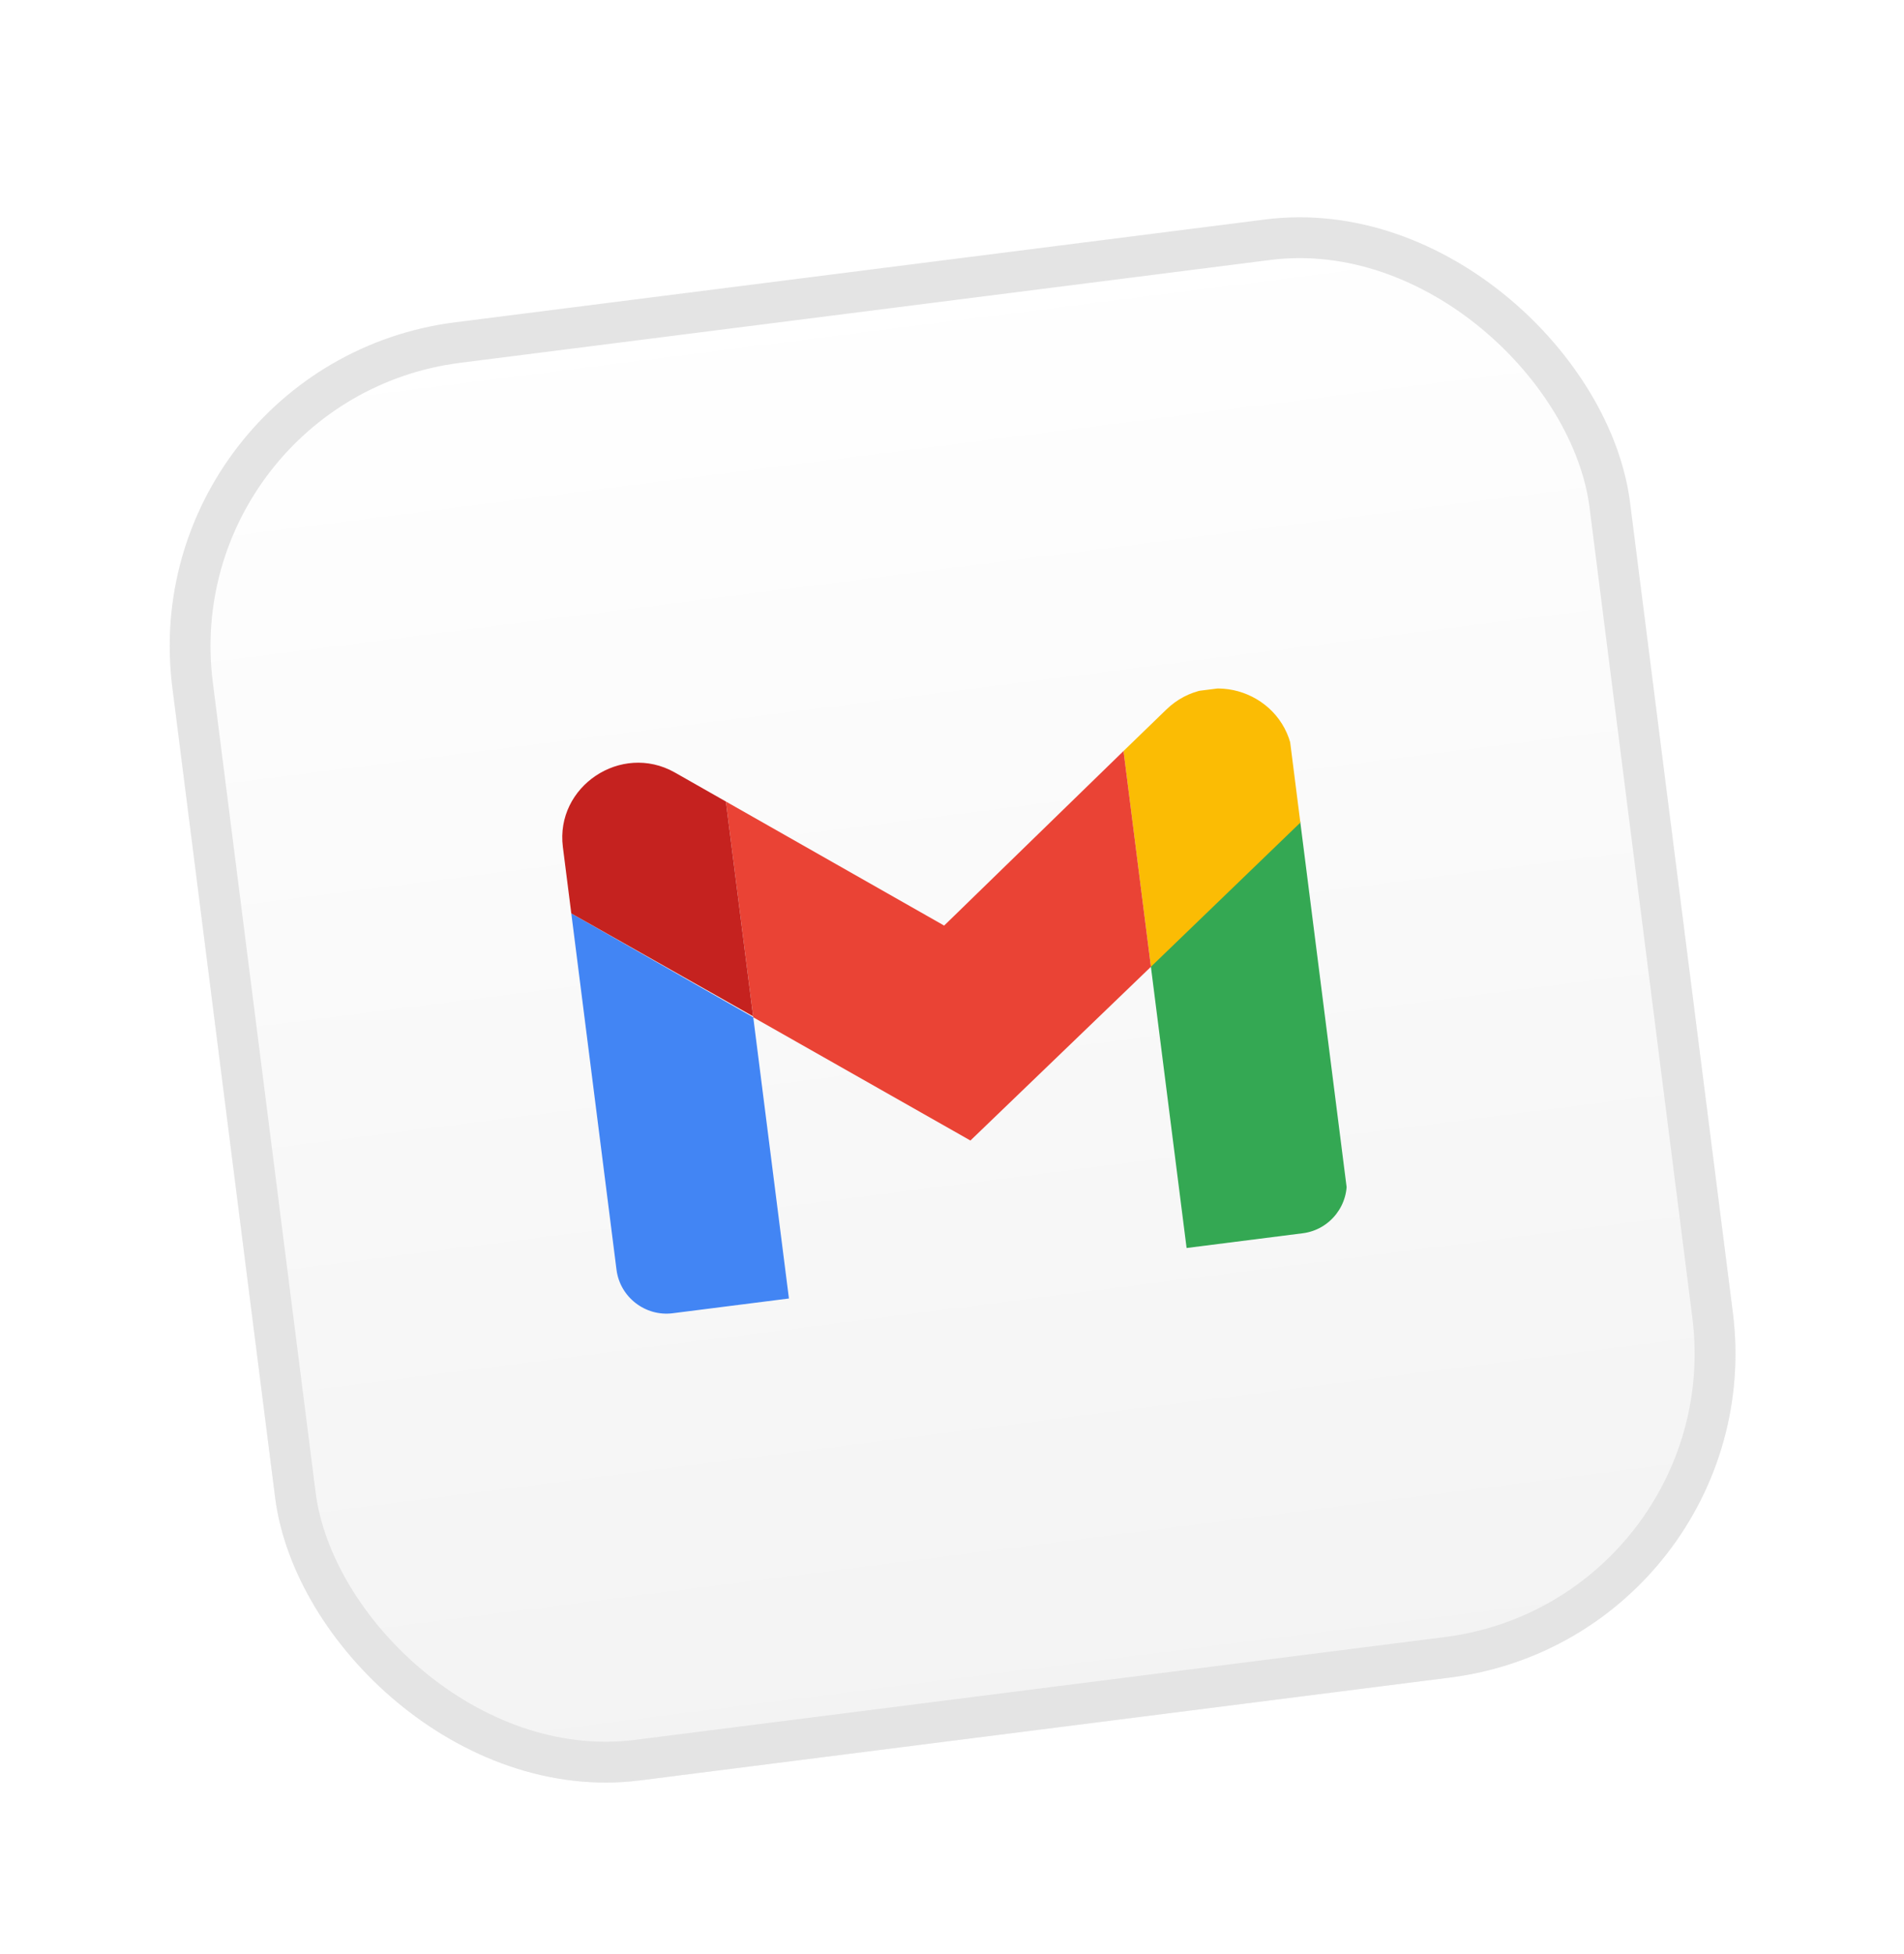 <svg width="115" height="118" viewBox="0 0 115 118" fill="none" xmlns="http://www.w3.org/2000/svg">
<g filter="url(#filter0_d_225_1270)">
<rect x="7.925" y="12.084" width="88.751" height="88.751" rx="19.722" transform="rotate(-7.234 7.925 12.084)" fill="url(#paint0_linear_225_1270)"/>
<rect x="9.303" y="13.152" width="86.285" height="86.285" rx="18.49" transform="rotate(-7.234 9.303 13.152)" stroke="#E4E4E4" stroke-width="2.465"/>
<g clip-path="url(#clip0_225_1270)">
<path d="M40.629 69.438L47.651 68.547L45.496 51.567L34.506 45.294L37.237 66.813C37.447 68.464 38.976 69.648 40.629 69.438Z" fill="#4285F4"/>
<path d="M71.669 65.498L78.691 64.607C80.344 64.397 81.529 62.869 81.319 61.218L78.588 39.698L69.506 48.459" fill="#34A853"/>
<path d="M67.859 35.488L69.513 48.518L78.595 39.757L78.078 35.689C77.607 31.975 73.089 30.391 70.422 33.006" fill="#FBBC04"/>
<path d="M45.496 51.567L43.842 38.537L57.026 46.029L67.86 35.488L69.514 48.518L58.613 59.008" fill="#EA4335"/>
<path d="M33.997 41.284L34.506 45.294L45.488 51.508L43.842 38.537L40.74 36.774C37.512 34.967 33.533 37.629 33.997 41.284Z" fill="#C5221F"/>
</g>
</g>
<defs>
<filter id="filter0_d_225_1270" x="-1.936" y="0.908" width="118.943" height="118.943" filterUnits="userSpaceOnUse" color-interpolation-filters="sRGB">
<feFlood flood-opacity="0" result="BackgroundImageFix"/>
<feColorMatrix in="SourceAlpha" type="matrix" values="0 0 0 0 0 0 0 0 0 0 0 0 0 0 0 0 0 0 127 0" result="hardAlpha"/>
<feOffset dy="9.861"/>
<feGaussianBlur stdDeviation="4.931"/>
<feComposite in2="hardAlpha" operator="out"/>
<feColorMatrix type="matrix" values="0 0 0 0 0 0 0 0 0 0 0 0 0 0 0 0 0 0 0.1 0"/>
<feBlend mode="normal" in2="BackgroundImageFix" result="effect1_dropShadow_225_1270"/>
<feBlend mode="normal" in="SourceGraphic" in2="effect1_dropShadow_225_1270" result="shape"/>
</filter>
<linearGradient id="paint0_linear_225_1270" x1="52.3" y1="12.084" x2="52.3" y2="100.835" gradientUnits="userSpaceOnUse">
<stop stop-color="white"/>
<stop offset="1" stop-color="#F3F3F3"/>
</linearGradient>
<clipPath id="clip0_225_1270">
<rect width="44.375" height="33.282" fill="white" transform="translate(33.428 36.804) rotate(-7.234)"/>
</clipPath>
</defs>
</svg>
